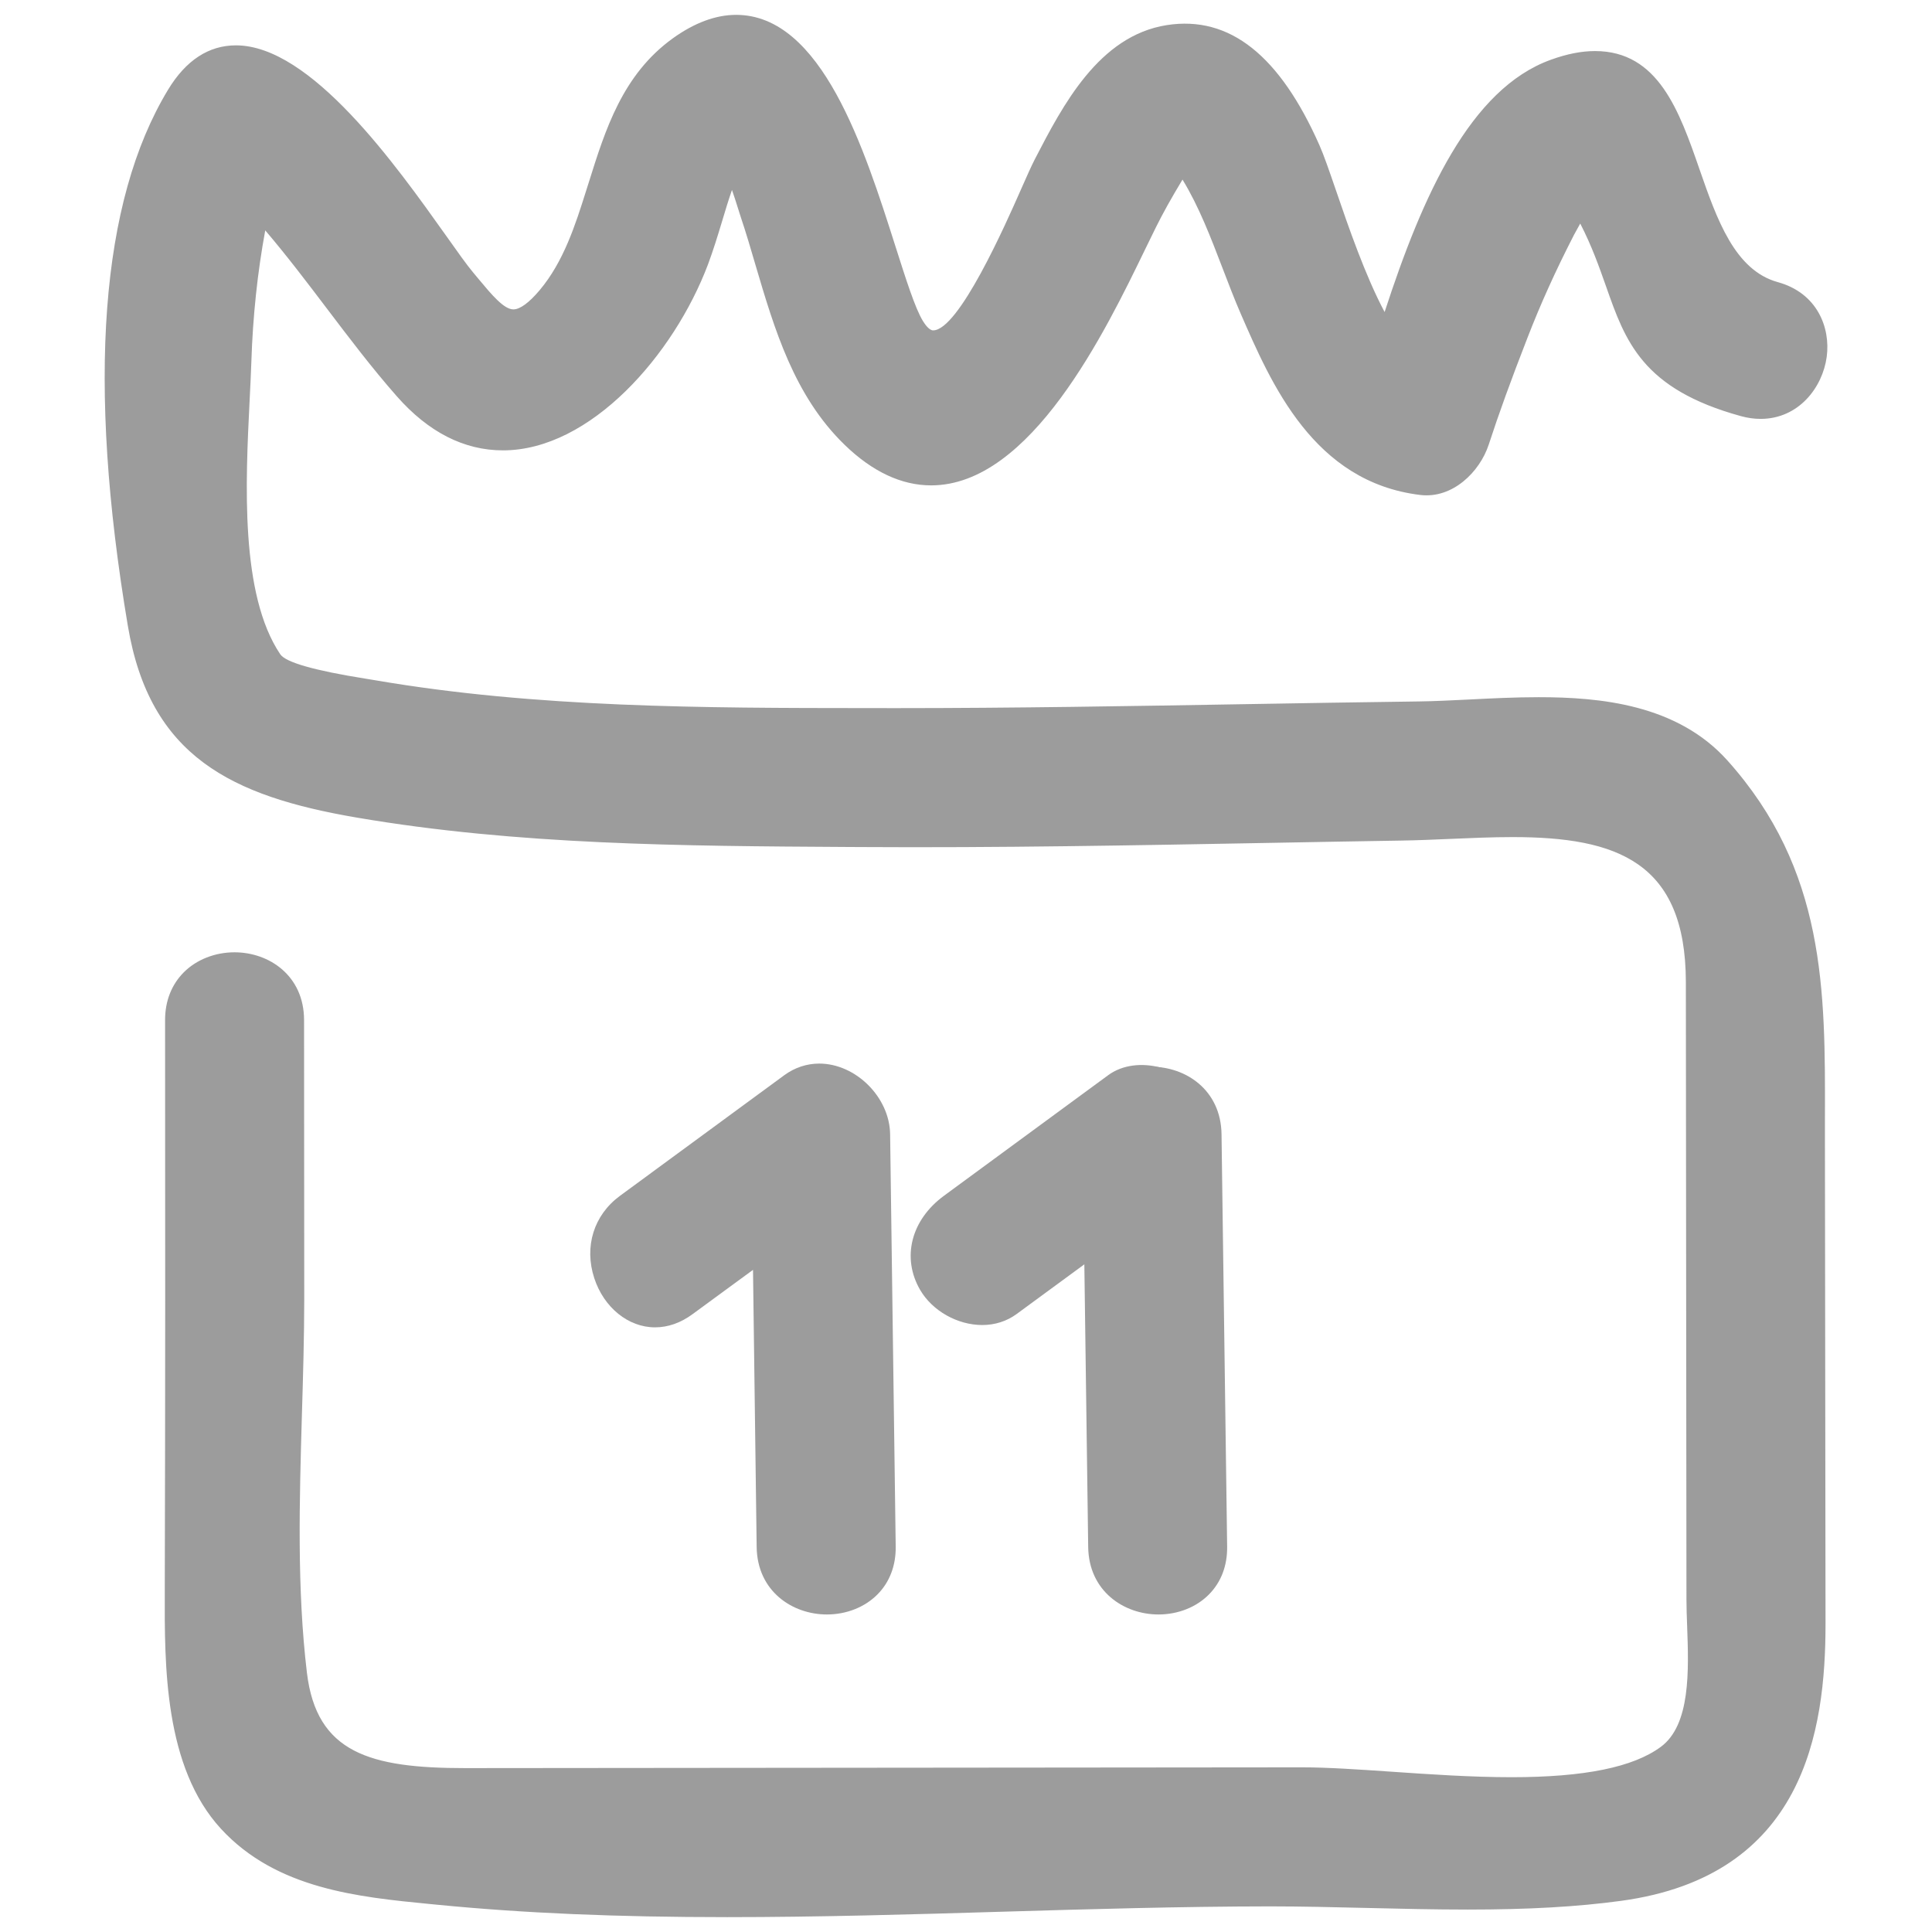 <?xml version="1.0" encoding="utf-8"?>
<!-- Generator: Adobe Illustrator 16.0.0, SVG Export Plug-In . SVG Version: 6.00 Build 0)  -->
<!DOCTYPE svg PUBLIC "-//W3C//DTD SVG 1.1//EN" "http://www.w3.org/Graphics/SVG/1.1/DTD/svg11.dtd">
<svg version="1.1" id="Layer_1" xmlns="http://www.w3.org/2000/svg" xmlns:xlink="http://www.w3.org/1999/xlink" x="0px" y="0px"
	 width="65px" height="65px" viewBox="466.733 0 65 65" enable-background="new 466.733 0 65 65" xml:space="preserve">
<g id="Layer_1_5_">
	<g>
		<g>
			<g>
				<path fill="#9C9C9C" d="M472.771,34.317c0.006,6.361,0.01,12.726-0.01,19.085c-0.008,2.484-0.055,5.82,1.764,7.797
					c1.797,1.953,4.475,2.155,6.969,2.401c9.145,0.896,18.73,0.063,27.916,0.056c3.857-0.003,7.982,0.335,11.793-0.182
					c5.086-0.691,6.461-4.167,6.459-8.843c-0.006-5.362-0.014-10.724-0.018-16.086c-0.006-4.704,0.25-8.833-3.156-12.633
					c-2.385-2.665-6.854-1.869-10.018-1.827c-6.002,0.078-12.004,0.233-18.004,0.225c-5.695-0.005-11.539,0.024-17.166-0.939
					c-0.842-0.144-3.104-0.428-3.545-1.086c-1.68-2.503-1.146-7.296-1.055-10.133c0.057-1.682,0.238-3.354,0.576-5.002
					c0.115-0.562,0.27-1.138,0.51-1.661c-0.572,1.252-2.199-0.612-0.889,0.718c2.051,2.078,3.619,4.616,5.547,6.808
					c3.717,4.219,8.23-0.521,9.65-4.285c0.406-1.082,0.646-2.228,1.107-3.288c0.309-0.711-0.023-0.448,0.162-0.163
					c0.367,0.561,0.543,1.251,0.752,1.88c0.855,2.574,1.344,5.494,3.367,7.458c4.568,4.426,8.266-4.306,9.701-7.182
					c0.291-0.587,0.617-1.152,0.957-1.714c0.174-0.302,0.389-0.568,0.652-0.799c-0.635-0.157-0.697-0.032-0.191,0.376
					c1.064,1.482,1.59,3.389,2.309,5.046c1.158,2.671,2.49,5.441,5.656,5.828c0.832,0.101,1.553-0.645,1.787-1.358
					c0.396-1.217,0.844-2.417,1.307-3.609c0.469-1.207,1.006-2.379,1.598-3.529c0.199-0.379,0.414-0.748,0.645-1.11
					c0.545-0.886-0.701-1.055-0.205-0.323c2.359,3.484,1.057,6.003,5.732,7.289c2.307,0.635,3.283-2.94,0.984-3.574
					c-3.865-1.062-2.271-9.326-7.346-7.493c-3.613,1.307-5.227,8.117-6.287,11.359c0.594-0.453,1.191-0.907,1.787-1.361
					c-1.777-0.214-3.262-5.972-3.891-7.389c-0.83-1.867-2.264-4.121-4.619-3.751c-2.074,0.326-3.209,2.57-4.074,4.242
					c-0.676,1.293-3.113,7.979-4.623,5.477c-1.219-2.021-2.812-12.891-7.713-9.359c-1.648,1.188-2.154,3.036-2.742,4.899
					c-0.391,1.236-0.801,2.49-1.654,3.496c-1.326,1.572-1.979,0.58-2.969-0.595c-1.396-1.666-6.734-10.761-9.484-6.216
					c-2.867,4.743-2.162,12.505-1.289,17.697c0.711,4.256,3.385,5.392,7.309,6.062c5.539,0.948,11.264,0.951,16.867,0.985
					c6.062,0.037,12.131-0.122,18.193-0.218c4.373-0.067,10.049-1.193,10.055,5.247c0.002,4.431,0.008,8.862,0.012,13.295
					c0.002,2.485,0.006,4.974,0.01,7.461c0,1.646,0.395,4.293-1.061,5.365c-2.6,1.916-9.021,0.778-12.373,0.782
					c-5.709,0.005-11.416,0.011-17.123,0.015c-3.664,0.003-7.326,0.009-10.984,0.012c-2.992,0.003-5.445-0.37-5.84-3.637
					c-0.492-4.11-0.096-8.466-0.094-12.602c0-3.139-0.002-6.279-0.006-9.418C476.473,31.927,472.77,31.927,472.771,34.317
					L472.771,34.317z"/>
				<path fill="#9C9C9C" d="M491.203,64.5c-3.75,0-6.85-0.133-9.756-0.417l-0.238-0.023c-2.426-0.237-5.174-0.505-7.041-2.531
					c-1.912-2.081-1.9-5.494-1.891-7.987V53.4c0.018-6.358,0.016-12.722,0.01-19.083c0-0.637,0.217-1.19,0.629-1.604
					c0.428-0.429,1.051-0.674,1.707-0.674c1.16,0,2.336,0.781,2.34,2.275l0.006,9.419c-0.002,1.267-0.039,2.554-0.078,3.847
					c-0.084,2.889-0.17,5.876,0.168,8.697c0.324,2.698,2.123,3.209,5.324,3.209l28.156-0.026c0.854,0,1.896,0.071,3,0.146
					c1.268,0.088,2.705,0.186,4.049,0.186c2.447,0,4.09-0.334,5.02-1.02c1.008-0.741,0.941-2.582,0.887-4.062
					c-0.012-0.325-0.023-0.633-0.023-0.913l-0.02-20.756c-0.004-4.049-2.332-4.878-5.826-4.878c-0.693,0-1.402,0.031-2.1,0.061
					c-0.557,0.024-1.105,0.048-1.637,0.056c-1.482,0.023-2.963,0.051-4.443,0.078c-4.51,0.083-9.17,0.169-13.762,0.14l-0.551-0.003
					c-5.406-0.032-10.998-0.065-16.395-0.988c-4.211-0.719-6.969-2.051-7.705-6.46c-1.379-8.197-0.924-14.263,1.354-18.028
					c0.6-0.991,1.369-1.493,2.285-1.493c2.518,0,5.369,4.012,7.074,6.41c0.383,0.541,0.695,0.981,0.912,1.239l0.18,0.216
					c0.436,0.523,0.848,1.018,1.168,1.018c0.221,0,0.525-0.222,0.879-0.641c0.812-0.961,1.211-2.219,1.561-3.329l0.096-0.302
					c0.559-1.783,1.137-3.626,2.824-4.845c0.73-0.525,1.447-0.792,2.133-0.792c2.883,0,4.314,4.502,5.361,7.79
					c0.355,1.114,0.66,2.076,0.92,2.504c0.059,0.097,0.209,0.321,0.346,0.321c0.861,0,2.434-3.555,2.949-4.724
					c0.201-0.456,0.367-0.829,0.482-1.049c0.926-1.787,2.143-4.138,4.43-4.497c2.133-0.335,3.811,1.049,5.135,4.035
					c0.15,0.337,0.332,0.866,0.562,1.535c0.408,1.193,0.984,2.868,1.633,4.083c1.277-3.924,2.881-7.508,5.59-8.487
					c0.547-0.198,1.033-0.293,1.49-0.293c2.131,0,2.836,2.025,3.516,3.983c0.58,1.668,1.182,3.392,2.633,3.791
					c1.322,0.364,1.777,1.525,1.645,2.514c-0.141,1.037-0.949,2.087-2.225,2.087c-0.217,0-0.439-0.031-0.662-0.093
					c-3.324-0.914-3.889-2.519-4.541-4.376c-0.227-0.642-0.475-1.349-0.865-2.103c-0.072,0.126-0.141,0.252-0.209,0.38
					c-0.613,1.192-1.129,2.332-1.572,3.479c-0.557,1.43-0.957,2.535-1.299,3.583c-0.297,0.905-1.211,1.824-2.307,1.689
					c-3.58-0.437-5.002-3.72-6.043-6.116c-0.213-0.491-0.408-1.004-0.607-1.522c-0.391-1.019-0.791-2.068-1.344-2.972
					c-0.381,0.632-0.658,1.128-0.896,1.609l-0.35,0.715c-1.348,2.783-3.857,7.964-7.211,7.964c-0.996,0-1.977-0.459-2.912-1.366
					c-1.699-1.649-2.359-3.887-2.998-6.051c-0.158-0.541-0.316-1.079-0.492-1.602l-0.113-0.356
					c-0.059-0.188-0.119-0.378-0.186-0.564c-0.119,0.345-0.227,0.7-0.336,1.066c-0.146,0.484-0.295,0.969-0.471,1.441
					c-1.145,3.033-3.951,6.254-6.898,6.254c-1.307,0-2.508-0.612-3.57-1.819c-0.838-0.951-1.613-1.977-2.365-2.968
					c-0.662-0.874-1.342-1.77-2.062-2.614c-0.26,1.406-0.418,2.888-0.467,4.415c-0.014,0.402-0.035,0.844-0.059,1.313
					c-0.137,2.75-0.324,6.517,1.031,8.533c0.18,0.271,1.148,0.547,2.877,0.822l0.346,0.057c5.395,0.923,11.039,0.928,16.498,0.932
					l1.012,0.001c3.918,0,7.902-0.068,11.758-0.134c1.938-0.033,3.877-0.066,5.814-0.091c0.531-0.007,1.104-0.036,1.695-0.065
					c0.756-0.039,1.547-0.078,2.338-0.078c2.068,0,4.66,0.242,6.352,2.131c3.301,3.685,3.291,7.734,3.279,12.02v0.936l0.02,16.086
					c0,3.601-0.711,8.485-6.881,9.323c-1.469,0.2-3.107,0.293-5.158,0.293c-1.127,0-2.262-0.027-3.385-0.054
					c-1.102-0.026-2.193-0.053-3.266-0.053c-2.996,0.003-6.045,0.092-8.992,0.179C497.43,64.408,494.287,64.5,491.203,64.5z
					 M474.623,33.01c-0.4,0-0.773,0.142-1.021,0.39c-0.229,0.229-0.346,0.538-0.346,0.917c0.006,6.362,0.01,12.727-0.008,19.087
					l-0.002,0.142c-0.008,2.463-0.02,5.526,1.635,7.326c1.617,1.755,4.061,1.992,6.422,2.224l0.238,0.022
					c2.875,0.282,5.945,0.413,9.662,0.413c3.07,0,6.203-0.092,9.234-0.18c2.957-0.088,6.012-0.177,8.973-0.18
					c1.129,0,2.229,0.026,3.336,0.053c1.117,0.027,2.244,0.054,3.363,0.054c2.006,0,3.604-0.09,5.027-0.283
					c4.236-0.576,6.043-3.077,6.041-8.362l-0.02-16.085l0.002-0.939c0.012-4.273,0.02-7.964-3.033-11.371
					c-1.436-1.603-3.762-1.808-5.629-1.808c-0.773,0-1.549,0.039-2.289,0.076c-0.605,0.03-1.188,0.06-1.732,0.067
					c-1.936,0.025-3.873,0.058-5.811,0.091c-3.857,0.065-7.848,0.134-11.773,0.134l-1.012-0.001
					c-5.5-0.004-11.188-0.009-16.66-0.946l-0.336-0.055c-1.594-0.254-3.062-0.539-3.531-1.24c-1.533-2.282-1.336-6.235-1.193-9.121
					c0.023-0.463,0.045-0.9,0.057-1.297c0.059-1.766,0.256-3.477,0.586-5.084c0.014-0.067,0.027-0.134,0.043-0.202
					c-0.096-0.102-0.193-0.203-0.293-0.303l-0.355-0.355c-0.174-0.172-0.371-0.366-0.246-0.673l0.125-0.301l0.449,0l0.17,0.089
					c0.088,0.046,0.289,0.156,0.449,0.156c0.051,0,0.121,0,0.201-0.172c0.002-0.001,0.002-0.002,0.002-0.003l0.881,0.405v0l0,0
					c-0.119,0.26-0.225,0.552-0.316,0.884c0.922,1.022,1.762,2.131,2.576,3.206c0.742,0.978,1.508,1.988,2.32,2.913
					c0.871,0.989,1.828,1.49,2.844,1.49c2.42,0,4.947-2.86,5.99-5.626c0.17-0.452,0.309-0.917,0.449-1.38
					c0.193-0.638,0.393-1.297,0.666-1.93c0.025-0.059,0.047-0.109,0.062-0.152c-0.002-0.157,0.043-0.304,0.129-0.411l0.145-0.18
					l0.484-0.005l0.148,0.198c0.102,0.135,0.111,0.283,0.094,0.405c0.301,0.464,0.477,1.021,0.648,1.56l0.109,0.343
					c0.176,0.533,0.338,1.082,0.502,1.633c0.602,2.044,1.225,4.158,2.742,5.63c0.748,0.725,1.5,1.092,2.236,1.092
					c2.746,0,5.172-5.01,6.338-7.417l0.354-0.725c0.262-0.525,0.562-1.064,0.979-1.749c0.035-0.063,0.074-0.125,0.115-0.187
					l-0.025-0.021l0.043-0.049c-0.076-0.137-0.113-0.3-0.045-0.479c0.031-0.084,0.166-0.361,0.582-0.361
					c0.131,0,0.293,0.025,0.514,0.08l0.9,0.223l-0.654,0.574c0.699,1.047,1.16,2.252,1.607,3.42
					c0.193,0.504,0.385,1.004,0.592,1.483c0.764,1.764,1.535,3.349,2.688,4.375l0.277-0.852c0.137-0.412,0.279-0.881,0.434-1.39
					l0.17-0.546l-0.002,0l0.004-0.007c-0.889-1.295-1.619-3.424-2.162-5.001c-0.213-0.622-0.396-1.158-0.529-1.457
					c-1.135-2.556-2.463-3.728-4.102-3.469c-1.801,0.283-2.844,2.296-3.682,3.914c-0.146,0.282-0.301,0.635-0.492,1.066
					c-1.236,2.793-2.459,5.3-3.836,5.301l0,0c-0.32,0-0.781-0.137-1.176-0.79c-0.318-0.526-0.625-1.491-1.014-2.712
					c-0.902-2.833-2.264-7.114-4.438-7.114c-0.479,0-1.004,0.205-1.564,0.609c-1.428,1.03-1.932,2.642-2.467,4.348l-0.096,0.304
					c-0.379,1.197-0.807,2.554-1.746,3.664c-0.566,0.671-1.082,0.984-1.619,0.984c-0.775,0-1.328-0.664-1.912-1.367l-0.18-0.213
					c-0.227-0.271-0.557-0.733-0.959-1.301c-1.492-2.098-4.266-6.002-6.283-6.002c-0.562,0-1.039,0.335-1.455,1.025
					c-2.123,3.51-2.547,9.515-1.227,17.365c0.646,3.88,2.928,4.984,6.912,5.666c5.318,0.91,10.869,0.942,16.236,0.974l0.551,0.003
					c4.578,0.028,9.234-0.058,13.738-0.14c1.48-0.027,2.963-0.054,4.445-0.078c0.523-0.008,1.062-0.031,1.611-0.055
					c0.711-0.03,1.434-0.062,2.141-0.062c3.357,0,6.789,0.694,6.795,5.847l0.021,20.756c0,0.271,0.012,0.566,0.021,0.879
					c0.062,1.708,0.141,3.832-1.281,4.877c-1.117,0.825-2.895,1.209-5.594,1.209c-1.375,0-2.83-0.099-4.113-0.188
					c-1.088-0.074-2.115-0.145-2.936-0.145l-0.104-0.484v0.484l-28.02,0.026c-2.838,0-5.869-0.314-6.32-4.063
					c-0.348-2.893-0.26-5.916-0.174-8.841c0.039-1.285,0.076-2.562,0.076-3.818l-0.006-9.418
					C475.99,33.414,475.303,33.01,474.623,33.01z M512.342,14.774c0.633,0.484,1.377,0.808,2.285,0.918
					c0.648,0.025,1.102-0.521,1.27-1.028c0.346-1.065,0.752-2.187,1.314-3.633c0.457-1.179,0.986-2.348,1.617-3.575
					c0.16-0.303,0.326-0.598,0.504-0.887c-0.012-0.018-0.023-0.035-0.035-0.052c-0.275-0.407-0.221-0.705-0.127-0.882
					c0.234-0.443,0.98-0.398,1.25,0.078c0.082,0.149,0.182,0.433,0.039,0.821l0.018,0.027l-0.002,0.004
					c0.592,1.007,0.914,1.923,1.201,2.738c0.631,1.796,1.049,2.983,3.885,3.763c0.951,0.26,1.572-0.486,1.668-1.189
					c0.074-0.555-0.133-1.227-0.941-1.45c-1.943-0.533-2.658-2.591-3.291-4.407c-0.721-2.073-1.256-3.333-2.6-3.333
					c-0.338,0-0.729,0.079-1.16,0.235c-2.799,1.012-4.422,6-5.236,8.62c0.232,0.266,0.451,0.421,0.627,0.442l1.186,0.143
					L512.342,14.774z"/>
			</g>
		</g>
		<g>
			<g>
				<path fill="#9C9C9C" d="M489.75,43.821c1.842-1.352,3.688-2.703,5.529-4.056c-0.932-0.533-1.861-1.065-2.789-1.6
					c0.061,4.625,0.123,9.249,0.184,13.876c0.035,2.386,3.738,2.389,3.709,0c-0.064-4.626-0.127-9.251-0.188-13.876
					c-0.02-1.288-1.607-2.465-2.789-1.601c-1.842,1.352-3.684,2.704-5.525,4.056C485.975,42.02,487.82,45.237,489.75,43.821
					L489.75,43.821z"/>
				<path fill="#9C9C9C" d="M494.553,54.317c-1.158,0-2.342-0.778-2.363-2.269l-0.123-9.325l-2.031,1.488
					c-0.402,0.297-0.828,0.446-1.266,0.446l0,0c-0.898,0-1.719-0.665-2.043-1.653c-0.348-1.063-0.016-2.127,0.867-2.774l5.527-4.057
					c0.348-0.255,0.754-0.39,1.174-0.39c1.23,0,2.367,1.132,2.385,2.374c0.061,4.626,0.123,9.251,0.188,13.878
					c0.008,0.637-0.203,1.192-0.611,1.605C495.832,54.071,495.211,54.317,494.553,54.317z M493.027,42.02l0.131,10.017
					c0.021,1.437,1.748,1.591,2.406,0.924c0.227-0.228,0.338-0.534,0.334-0.912c-0.057-4.005-0.111-8.01-0.164-12.016L493.027,42.02
					z M492.006,38.195l-3.838,2.817c-0.803,0.588-0.602,1.442-0.52,1.69c0.191,0.58,0.65,0.985,1.121,0.985l0,0
					c0.227,0,0.459-0.087,0.693-0.259l2.588-1.896L492.006,38.195z M492.986,39.01l0.023,1.818l1.381-1.012L492.986,39.01z
					 M492.668,37.709l3.059,1.756c-0.006-0.431-0.01-0.861-0.016-1.293c-0.014-0.936-1.23-1.788-2.018-1.216L492.668,37.709z"/>
			</g>
		</g>
		<g>
			<g>
				<path fill="#9C9C9C" d="M503.641,38.166c0.064,4.625,0.125,9.249,0.189,13.876c0.031,2.386,3.74,2.389,3.703,0
					c-0.061-4.626-0.125-9.251-0.189-13.876C507.312,35.778,503.604,35.775,503.641,38.166L503.641,38.166z"/>
				<path fill="#9C9C9C" d="M505.709,54.317L505.709,54.317c-1.16,0-2.344-0.779-2.365-2.269l-0.189-13.877
					c-0.008-0.636,0.201-1.191,0.609-1.605c0.424-0.43,1.045-0.677,1.703-0.677c1.158,0,2.342,0.779,2.363,2.27l0.189,13.877
					c0.008,0.636-0.201,1.191-0.609,1.604C506.988,54.071,506.367,54.317,505.709,54.317z M505.467,36.858
					c-0.4,0-0.77,0.142-1.012,0.389c-0.225,0.228-0.336,0.534-0.33,0.911l0.189,13.878c0.012,0.906,0.709,1.312,1.395,1.312l0,0
					c0.4,0,0.768-0.142,1.012-0.388c0.223-0.228,0.334-0.534,0.328-0.91l-0.189-13.878C506.848,37.265,506.15,36.858,505.467,36.858
					z"/>
			</g>
		</g>
		<g>
			<g>
				<path fill="#9C9C9C" d="M500.646,43.821c1.84-1.352,3.688-2.703,5.527-4.056c0.812-0.596,1.215-1.595,0.666-2.534
					c-0.471-0.805-1.719-1.265-2.535-0.666c-1.842,1.352-3.686,2.704-5.525,4.056c-0.814,0.598-1.217,1.596-0.668,2.536
					C498.584,43.959,499.83,44.42,500.646,43.821L500.646,43.821z"/>
				<path fill="#9C9C9C" d="M499.779,44.579L499.779,44.579c-0.834-0.001-1.672-0.473-2.086-1.176
					c-0.633-1.084-0.312-2.358,0.799-3.173l5.525-4.057c0.969-0.71,2.617-0.253,3.24,0.812c0.633,1.083,0.312,2.356-0.797,3.171
					l-5.527,4.055C500.605,44.451,500.207,44.579,499.779,44.579z M505.172,36.777c-0.223,0-0.418,0.061-0.58,0.179l-5.527,4.057
					c-0.531,0.389-0.99,1.121-0.535,1.9c0.238,0.402,0.764,0.696,1.25,0.696l0,0c0.223,0,0.418-0.061,0.58-0.18l5.527-4.055
					c0.531-0.39,0.988-1.12,0.533-1.899C506.184,37.071,505.658,36.777,505.172,36.777z"/>
			</g>
		</g>
	</g>
</g>
</svg>

